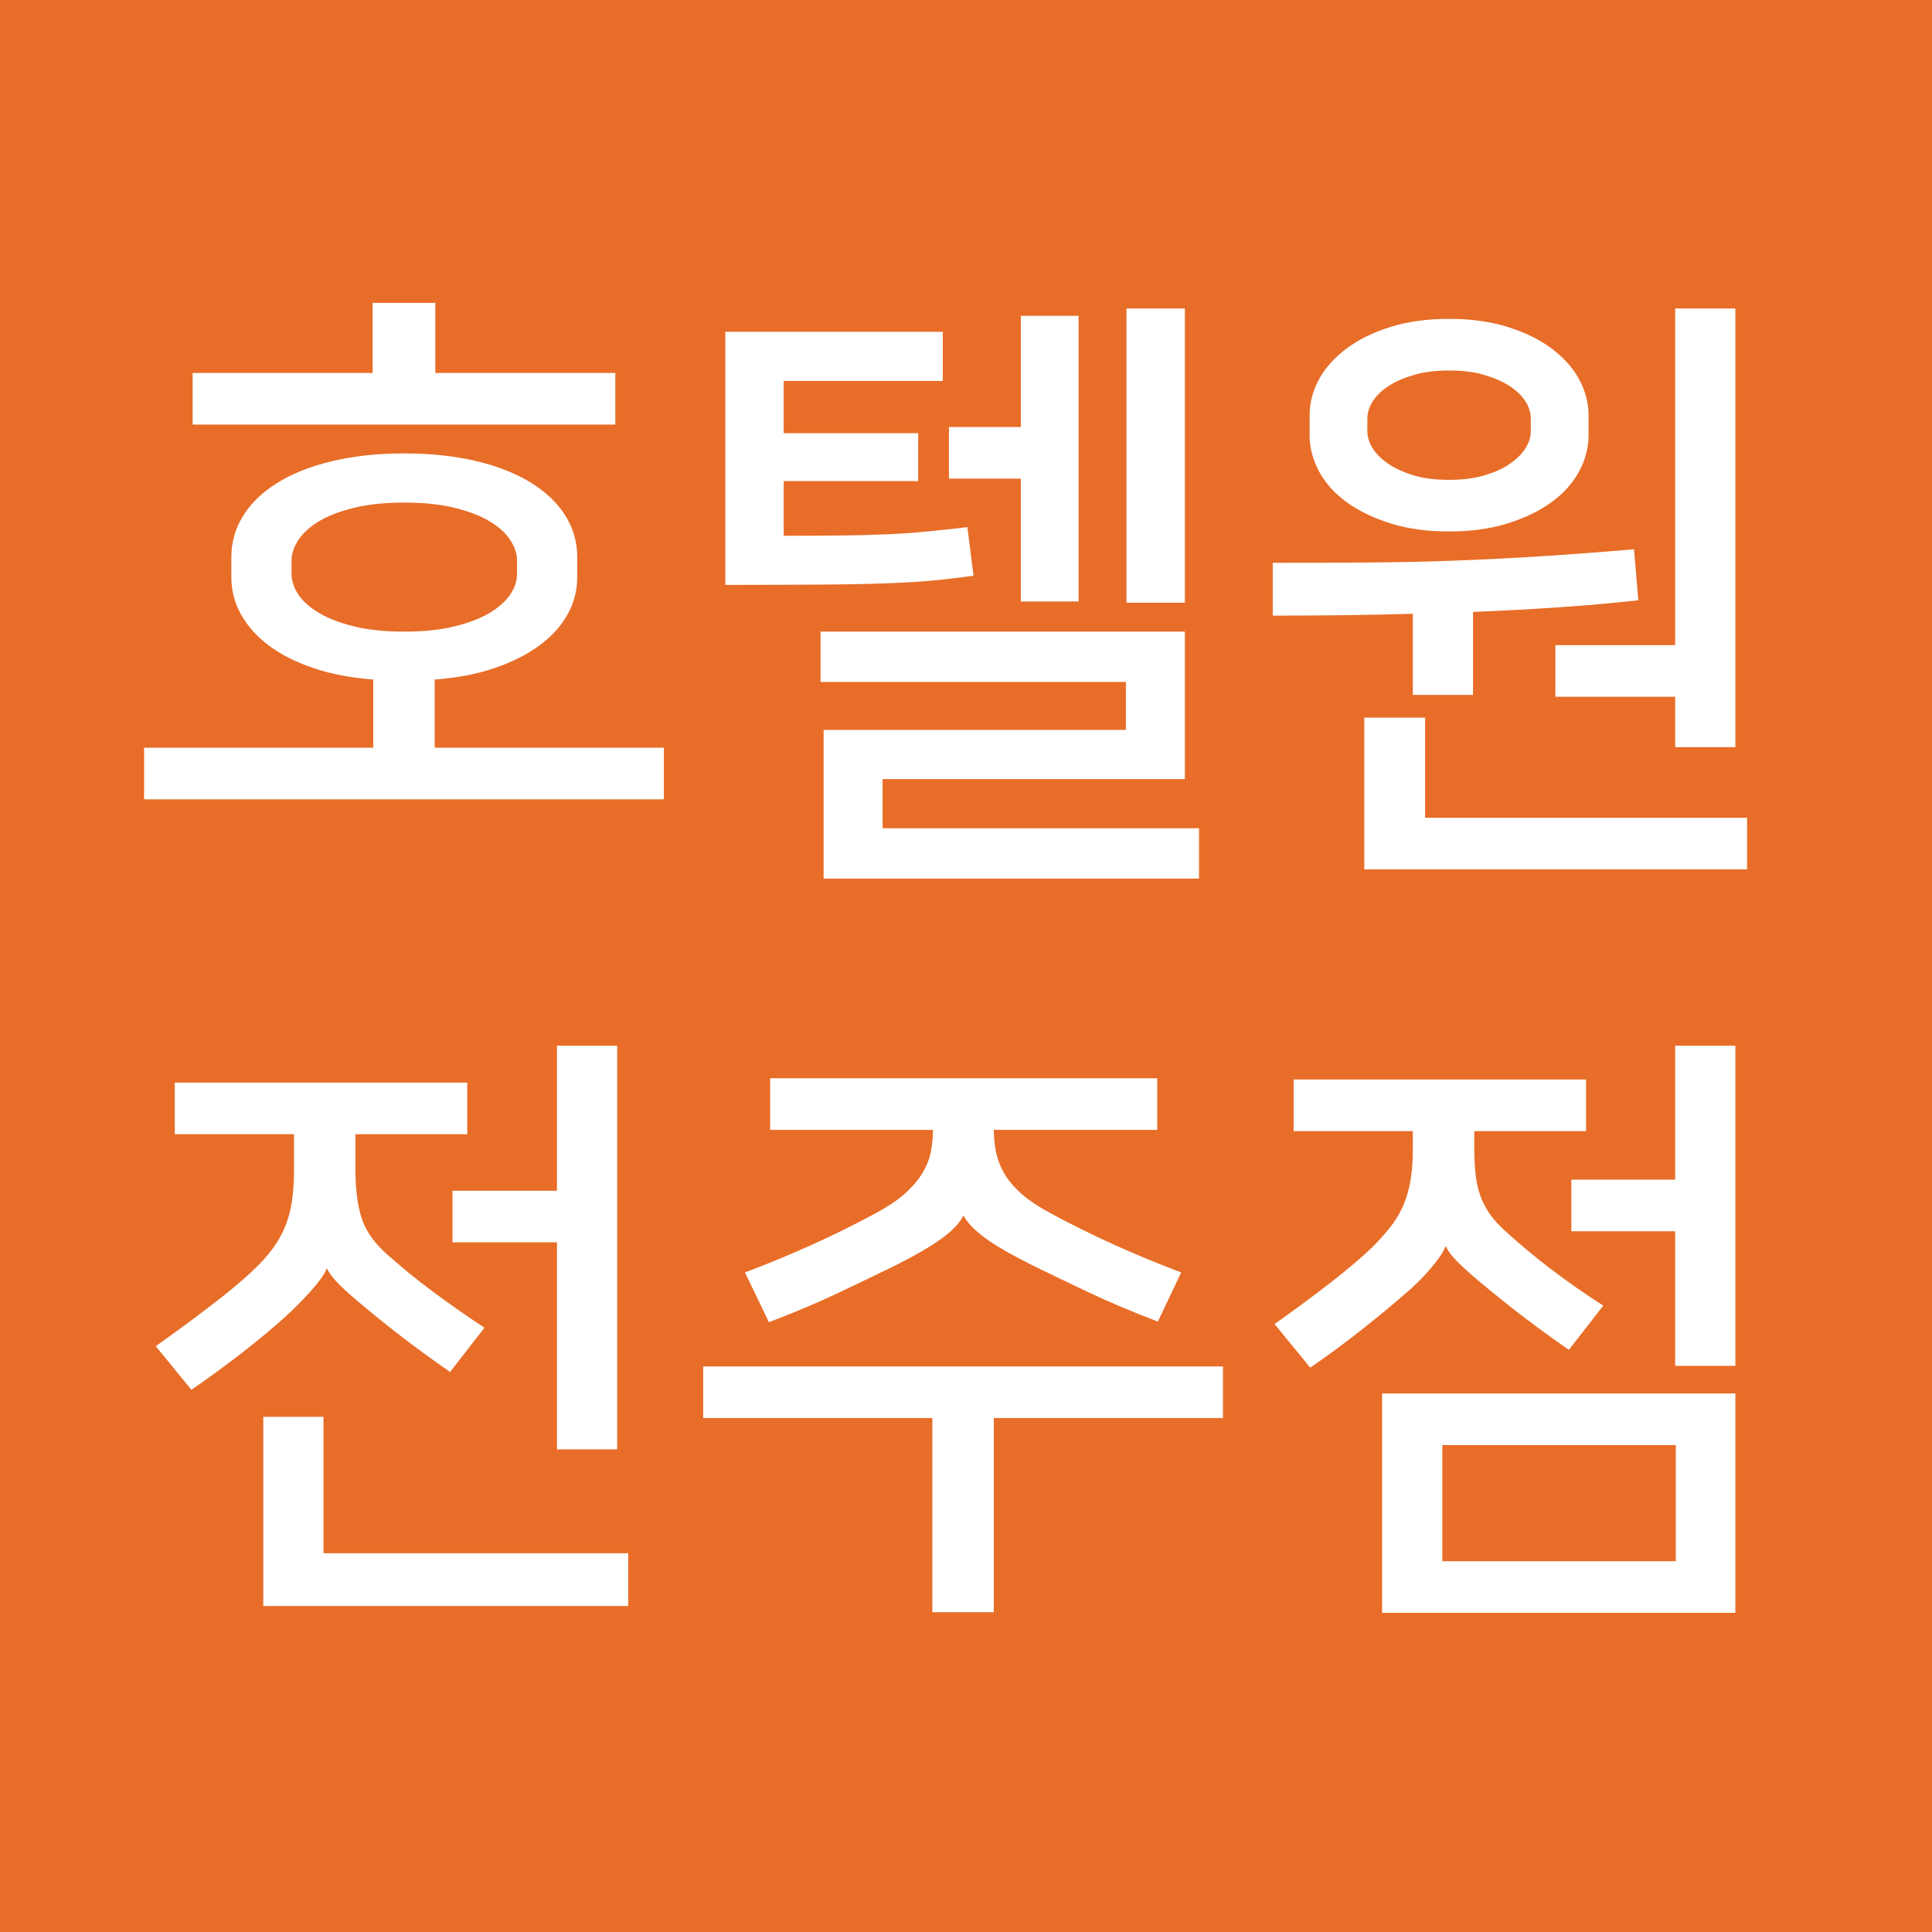 <?xml version="1.0" encoding="UTF-8"?>
<svg id="_레이어_2" data-name="레이어 2" xmlns="http://www.w3.org/2000/svg" viewBox="0 0 125.78 125.78">
  <defs>
    <style>
      .cls-1 {
        fill: #fff;
      }

      .cls-2 {
        fill: #e86d28;
      }
    </style>
  </defs>
  <g id="Layer_1" data-name="Layer 1">
    <g>
      <rect class="cls-2" width="125.78" height="125.78"/>
      <g>
        <path class="cls-1" d="m43.22,48.68v3.36H9.38v-3.36h14.92v-4.44c-1.44-.11-2.73-.35-3.88-.74-1.15-.39-2.11-.87-2.9-1.46-.79-.59-1.39-1.26-1.82-2.02-.43-.76-.64-1.58-.64-2.46v-1.28c0-.99.26-1.89.78-2.72.52-.83,1.27-1.54,2.24-2.14s2.16-1.07,3.55-1.4c1.39-.33,2.95-.5,4.69-.5s3.3.17,4.69.5c1.39.33,2.57.8,3.55,1.4.97.6,1.72,1.31,2.24,2.14.52.83.78,1.73.78,2.72v1.28c0,.88-.21,1.7-.64,2.46-.43.76-1.04,1.43-1.85,2.02-.8.59-1.77,1.07-2.91,1.46-1.14.39-2.43.63-3.88.74v4.44h14.92Zm-14.88-24.4h11.72v3.36H12.54v-3.36h11.72v-4.56h4.08v4.56Zm-9.36,13.08c0,.45.15.9.44,1.34s.74.84,1.34,1.2c.6.36,1.36.65,2.29.88.93.23,2.02.34,3.27.34s2.34-.11,3.27-.34c.93-.23,1.69-.52,2.29-.88.6-.36,1.04-.76,1.34-1.2s.44-.89.44-1.34v-.88c0-.43-.15-.87-.44-1.32-.29-.45-.74-.86-1.34-1.22-.6-.36-1.36-.65-2.29-.88-.93-.23-2.02-.34-3.27-.34s-2.34.11-3.27.34c-.93.23-1.7.52-2.29.88-.6.36-1.04.77-1.34,1.22-.29.45-.44.89-.44,1.32v.88Z"/>
        <path class="cls-1" d="m47.22,21.6h14.16v3.2h-10.36v3.4h8.76v3.12h-8.76v3.56c1.49,0,2.78,0,3.86-.02,1.08-.01,2.07-.04,2.96-.08.89-.04,1.74-.1,2.54-.18.8-.08,1.67-.17,2.6-.28l.4,3.16c-.93.13-1.84.24-2.72.32-.88.08-1.9.14-3.06.18-1.16.04-2.56.07-4.2.08-1.64.01-3.7.02-6.18.02v-16.48Zm6.4,35.6v-9.68h19.68v-3.12h-19.88v-3.28h23.72v9.6h-19.68v3.2h20.6v3.28h-24.44Zm8.16-29.4h4.68v-7.24h3.76v18.6h-3.76v-8h-4.68v-3.36Zm11.56-7.72h3.8v19.16h-3.8v-19.16Z"/>
        <path class="cls-1" d="m91.98,45.24v-5.28c-2.8.08-5.84.12-9.12.12v-3.44c2.21,0,4.27,0,6.18-.02,1.91-.01,3.78-.05,5.62-.12,1.84-.07,3.71-.16,5.6-.28,1.89-.12,3.93-.27,6.12-.46l.28,3.32c-1.71.19-3.44.34-5.2.46-1.76.12-3.61.22-5.56.3v5.4h-3.92Zm2.36-10.64c-1.41,0-2.68-.17-3.8-.52-1.12-.35-2.07-.81-2.86-1.38-.79-.57-1.39-1.24-1.8-2-.41-.76-.62-1.55-.62-2.38v-1.28c0-.83.21-1.61.62-2.36.41-.75,1.01-1.41,1.8-2,.79-.59,1.74-1.05,2.86-1.4,1.12-.35,2.39-.52,3.8-.52s2.68.17,3.8.52c1.12.35,2.07.81,2.86,1.4.79.59,1.39,1.25,1.8,2,.41.75.62,1.53.62,2.36v1.28c0,.83-.21,1.62-.62,2.38-.41.76-1.01,1.43-1.8,2-.79.57-1.74,1.03-2.86,1.38-1.12.35-2.39.52-3.8.52Zm-1.56,18.64h20.96v3.36h-24.92v-9.88h3.96v6.52Zm1.56-22c.85,0,1.61-.09,2.26-.28.65-.19,1.21-.43,1.66-.74.45-.31.8-.64,1.04-1.01.24-.37.36-.76.36-1.15v-.8c0-.4-.12-.78-.36-1.15-.24-.37-.59-.7-1.04-.99-.45-.29-1.01-.53-1.66-.72-.65-.19-1.41-.28-2.26-.28s-1.61.09-2.26.28c-.65.19-1.21.42-1.66.72-.45.29-.8.62-1.04.99-.24.37-.36.76-.36,1.15v.8c0,.4.12.78.36,1.15.24.37.59.71,1.04,1.01.45.3,1.01.55,1.66.74.65.19,1.41.28,2.26.28Zm14.72,17.4v-3.28h-7.8v-3.36h7.8v-21.92h3.92v28.56h-3.92Z"/>
        <path class="cls-1" d="m21.26,82.6c-.13.35-.46.81-.98,1.4s-1.09,1.16-1.7,1.72c-.85.77-1.81,1.57-2.86,2.38-1.05.81-2.14,1.61-3.26,2.38l-2.32-2.84c1.28-.91,2.49-1.8,3.64-2.68,1.15-.88,2.07-1.65,2.76-2.32.48-.45.89-.91,1.22-1.36.33-.45.6-.93.8-1.42.2-.49.35-1.03.44-1.62.09-.59.14-1.24.14-1.96v-2.44h-7.76v-3.36h19.04v3.36h-7.28v2.28c0,1.28.13,2.34.4,3.18.27.84.83,1.63,1.68,2.38.96.85,1.96,1.67,3,2.44,1.04.77,2.15,1.55,3.32,2.32l-2.24,2.88c-1.04-.72-2.01-1.43-2.92-2.12-.91-.69-1.84-1.44-2.8-2.24-.61-.51-1.11-.95-1.5-1.34-.39-.39-.65-.73-.78-1.02h-.04Zm-.2,18.52h19.84v3.44h-23.76v-12.32h3.92v8.88Zm15.2-6.76v-13.48h-6.8v-3.36h6.8v-9.44h3.92v26.28h-3.92Z"/>
        <path class="cls-1" d="m60.7,104.96v-12.64h-14.92v-3.36h33.84v3.36h-14.92v12.64h-4Zm6.48-22.6c-1.33-.67-2.35-1.25-3.04-1.76-.69-.51-1.16-.99-1.4-1.44h-.04c-.21.45-.67.94-1.38,1.46-.71.52-1.73,1.11-3.06,1.78-1.09.53-2.31,1.12-3.66,1.76-1.35.64-2.86,1.28-4.54,1.92l-1.56-3.24c1.49-.56,2.96-1.17,4.4-1.82,1.44-.65,2.8-1.33,4.08-2.02.8-.43,1.45-.86,1.94-1.3.49-.44.87-.89,1.14-1.34.27-.45.45-.91.54-1.38.09-.47.14-.94.14-1.42h-10.6v-3.36h25.2v3.36h-10.64c0,.48.05.95.14,1.42.09.47.27.93.52,1.38.25.45.63.9,1.12,1.34.49.44,1.14.87,1.94,1.3,1.28.69,2.64,1.37,4.08,2.02,1.44.65,2.91,1.26,4.4,1.82l-1.52,3.2c-1.68-.64-3.19-1.28-4.54-1.92-1.35-.64-2.57-1.23-3.66-1.76Z"/>
        <path class="cls-1" d="m94.1,81.16c-.13.35-.45.82-.96,1.42-.51.6-1.08,1.17-1.72,1.7-.85.75-1.81,1.53-2.86,2.36-1.05.83-2.14,1.63-3.26,2.4l-2.32-2.84c1.28-.91,2.48-1.79,3.6-2.66,1.12-.87,2.04-1.65,2.76-2.34.48-.48.89-.95,1.24-1.4.35-.45.62-.93.82-1.42s.35-1.03.44-1.6c.09-.57.14-1.22.14-1.94v-1.2h-7.76v-3.36h19.04v3.36h-7.28v1.04c0,.64.03,1.21.08,1.72.05.51.15.97.3,1.4.15.43.35.83.62,1.22.27.39.63.78,1.08,1.18.93.85,1.92,1.67,2.96,2.46,1.04.79,2.16,1.57,3.36,2.34l-2.24,2.88c-1.04-.72-2.01-1.43-2.92-2.12-.91-.69-1.84-1.44-2.8-2.24-.61-.51-1.11-.95-1.5-1.34-.39-.39-.65-.73-.78-1.02h-.04Zm18.88,23.84h-23v-14.28h23v14.28Zm-3.88-10.92h-15.2v7.56h15.2v-7.56Zm-.04-5.16v-8.76h-6.76v-3.36h6.76v-8.72h3.92v20.84h-3.92Z"/>
      </g>
    </g>
  </g>
</svg>